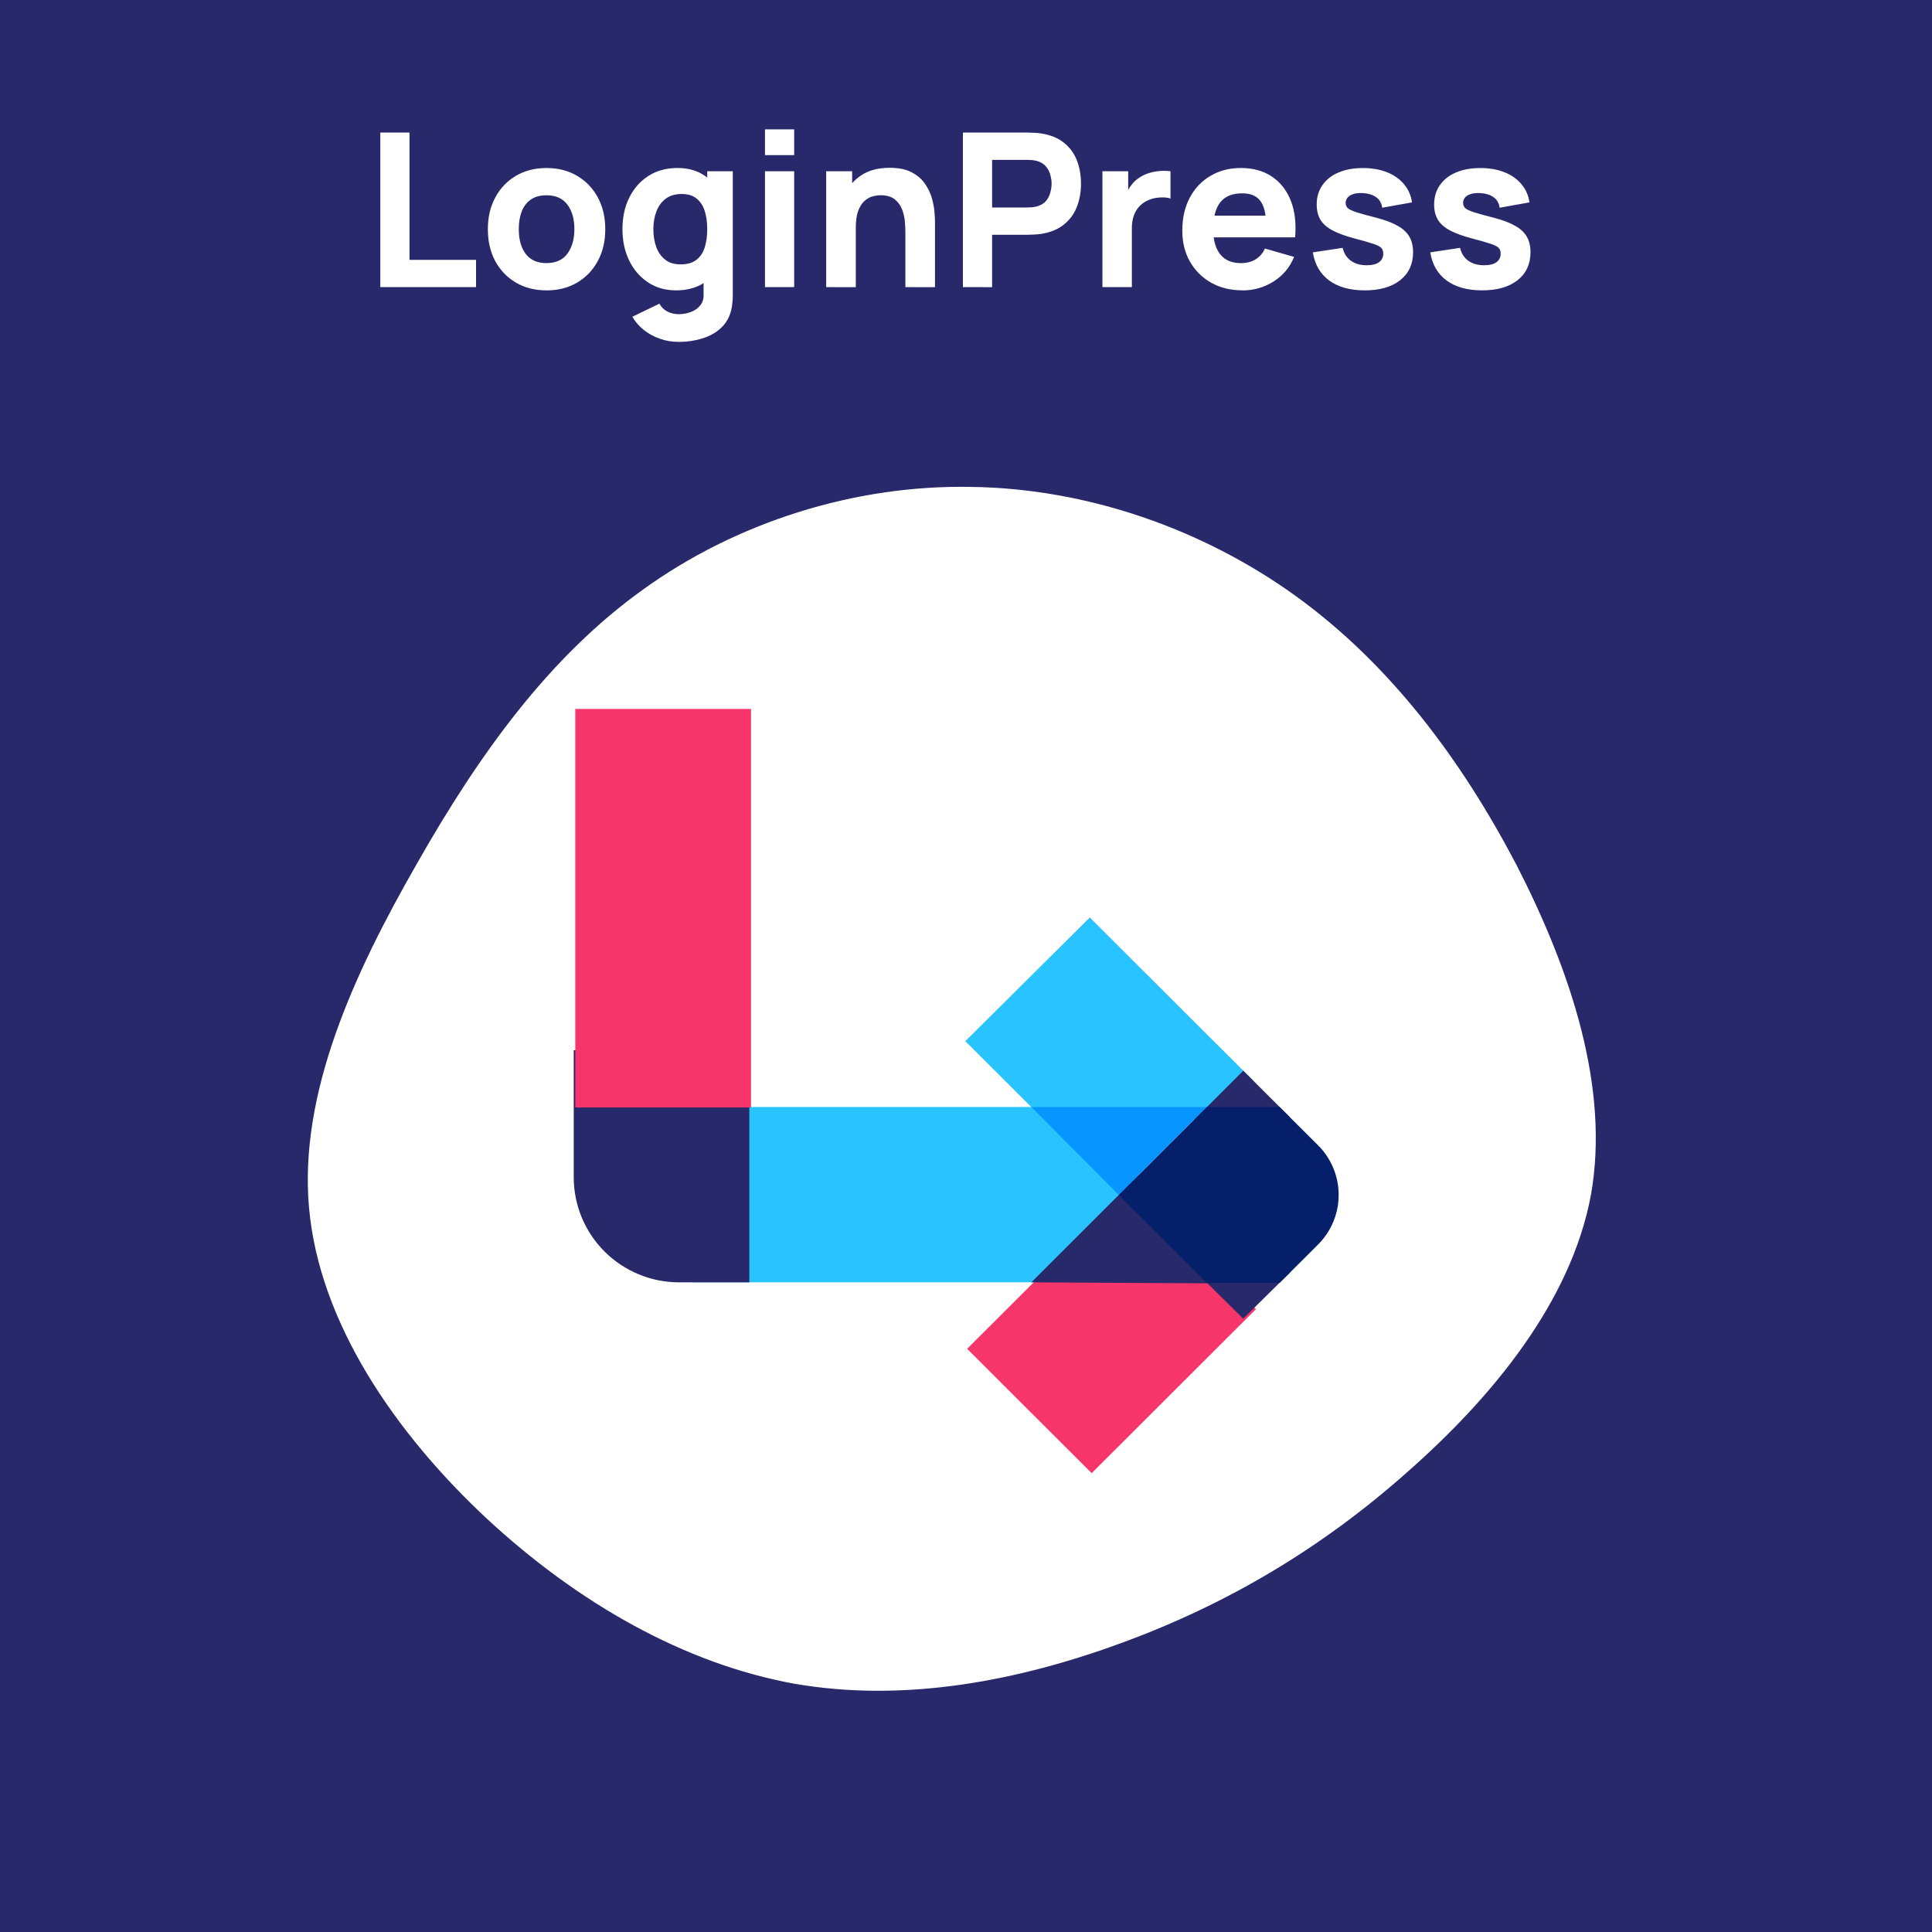 <?xml version="1.0" encoding="UTF-8" standalone="no"?>
<!-- Created with Inkscape (http://www.inkscape.org/) -->

<svg
   width="300"
   height="300"
   viewBox="0 0 79.375 79.375"
   version="1.1"
   id="svg5"
   inkscape:version="1.3.2 (091e20e, 2023-11-25, custom)"
   sodipodi:docname="LoginPress.svg"
   inkscape:export-xdpi="96"
   inkscape:export-ydpi="96"
   xmlns:inkscape="http://www.inkscape.org/namespaces/inkscape"
   xmlns:sodipodi="http://sodipodi.sourceforge.net/DTD/sodipodi-0.dtd"
   xmlns="http://www.w3.org/2000/svg"
   xmlns:svg="http://www.w3.org/2000/svg"
   xmlns:rdf="http://www.w3.org/1999/02/22-rdf-syntax-ns#"
   xmlns:cc="http://creativecommons.org/ns#">
  <sodipodi:namedview
     id="namedview7"
     pagecolor="#ffffff"
     bordercolor="#000000"
     borderopacity="0.25"
     inkscape:showpageshadow="2"
     inkscape:pageopacity="0.0"
     inkscape:pagecheckerboard="0"
     inkscape:deskcolor="#d1d1d1"
     inkscape:document-units="mm"
     showgrid="false"
     showguides="true"
     inkscape:zoom="1.6819304"
     inkscape:cx="147.15234"
     inkscape:cy="136.45035"
     inkscape:window-width="1440"
     inkscape:window-height="877"
     inkscape:window-x="-8"
     inkscape:window-y="-8"
     inkscape:window-maximized="1"
     inkscape:current-layer="svg5">
    <sodipodi:guide
       position="39.327,74.341"
       orientation="0,-1"
       id="guide2922"
       inkscape:locked="false" />
    <sodipodi:guide
       position="5.506,54.048"
       orientation="1,0"
       id="guide2924"
       inkscape:locked="false" />
    <sodipodi:guide
       position="73.971,57.017"
       orientation="1,0"
       id="guide2926"
       inkscape:locked="false" />
    <sodipodi:guide
       position="0,79.375"
       orientation="0,300"
       id="guide15"
       inkscape:locked="false" />
    <sodipodi:guide
       position="79.375,79.375"
       orientation="300,0"
       id="guide17"
       inkscape:locked="false" />
    <sodipodi:guide
       position="79.375,0"
       orientation="0,-300"
       id="guide19"
       inkscape:locked="false" />
    <sodipodi:guide
       position="0,0"
       orientation="-300,0"
       id="guide21"
       inkscape:locked="false" />
    <sodipodi:guide
       position="16.046,33.283"
       orientation="1,0"
       id="guide1528"
       inkscape:locked="false" />
    <sodipodi:guide
       position="62.294,32.182"
       orientation="1,0"
       id="guide1530"
       inkscape:locked="false" />
    <sodipodi:guide
       position="45.148,54.52"
       orientation="0,-1"
       id="guide1532"
       inkscape:locked="false" />
    <sodipodi:guide
       position="41.215,14.564"
       orientation="0,-1"
       id="guide1534"
       inkscape:locked="false" />
  </sodipodi:namedview>
  <defs
     id="defs2">
    <linearGradient
       id="linearGradient11212"
       inkscape:swatch="solid">
      <stop
         style="stop-color:#ff0066;stop-opacity:1;"
         offset="0"
         id="stop11210" />
    </linearGradient>
    <linearGradient
       id="_Linear1"
       x1="0"
       y1="0"
       x2="1"
       y2="0"
       gradientUnits="userSpaceOnUse"
       gradientTransform="matrix(0,1190.66,-1190.66,0,780.872,2.484)">
      <stop
         offset="0"
         style="stop-color:#0073e6;stop-opacity:1"
         id="stop2" />
      <stop
         offset="1"
         style="stop-color:#005ab3;stop-opacity:1"
         id="stop3" />
    </linearGradient>
    <clipPath
       id="7967de1a68">
      <path
         d="m 681,227 h 70 v 50.75 h -70 z m 0,0"
         clip-rule="nonzero"
         id="path43287" />
    </clipPath>
    <clipPath
       id="5009d4ea63">
      <path
         d="m 588,95.098 h 43 V 191 h -43 z m 0,0"
         clip-rule="nonzero"
         id="path43290" />
    </clipPath>
  </defs>
  <rect
     style="opacity:1;mix-blend-mode:normal;fill:#28296a;fill-opacity:1;stroke-width:0.265;stroke-dasharray:none"
     id="rect1516"
     width="87.312"
     height="87.312"
     x="-4"
     y="-4"
     inkscape:label="Background"
     sodipodi:insensitive="true" />
  <path
     fill="#ffffff"
     d="m 53.248,24.496 c 3.855,2.792 6.769,6.678 9.045,11.018 2.246,4.371 3.855,9.197 3.066,13.598 -0.82,4.371 -4.037,8.286 -7.558,11.382 -3.521,3.126 -7.376,5.403 -11.655,6.981 -4.28,1.578 -8.954,2.489 -13.507,1.7 -4.523,-0.82 -8.893,-3.308 -12.657,-6.799 -3.733,-3.491 -6.86,-8.013 -7.285,-12.748 -0.425,-4.705 1.852,-9.652 4.431,-14.144 2.55,-4.492 5.433,-8.499 9.288,-11.261 3.824,-2.762 8.681,-4.31 13.477,-4.219 4.765,0.061 9.531,1.73 13.355,4.492 z"
     id="path5831"
     style="stroke-width:0.304"
     inkscape:label="blob"
     sodipodi:insensitive="true" />
  <g
     id="g44290"
     inkscape:label="BRAND"
     transform="matrix(0.487,0,0,0.487,-19.483,0.614)"
     sodipodi:insensitive="true">
    <path
       fill="#29c3ff"
       d="M 127.338,92.127 H 98.428 v 14.79 h 28.91 l 10.926,-7.418 z m 0,0"
       fill-opacity="1"
       fill-rule="nonzero"
       id="path43669"
       style="stroke-width:0.353" />
    <path
       fill="#28296a"
       d="m 88.407,87.34 v 10.724 c 0,0.291 0.015,0.579 0.044,0.868 0.028,0.288 0.072,0.575 0.128,0.859 0.057,0.285 0.127,0.566 0.212,0.843 0.084,0.277 0.182,0.55 0.294,0.817 0.112,0.269 0.236,0.529 0.372,0.785 0.138,0.255 0.287,0.504 0.448,0.746 0.161,0.241 0.335,0.473 0.518,0.697 0.185,0.225 0.38,0.438 0.586,0.644 0.205,0.205 0.419,0.4 0.644,0.583 0.225,0.185 0.458,0.357 0.699,0.518 0.243,0.161 0.491,0.31 0.747,0.446 0.256,0.138 0.518,0.262 0.787,0.372 0.267,0.112 0.54,0.209 0.819,0.294 0.278,0.084 0.559,0.156 0.845,0.212 0.284,0.057 0.571,0.099 0.86,0.128 0.289,0.029 0.579,0.043 0.87,0.044 H 103.222 V 87.34 Z m 0,0"
       fill-opacity="1"
       fill-rule="nonzero"
       id="path43671"
       style="stroke-width:0.353" />
    <g
       clip-path="url(#7967de1a68)"
       id="g43675"
       transform="matrix(0.353,0,0,0.353,-119.117,24.973)">
      <path
         fill="#f6366a"
         d="m 702.426,227.539 -20.52,20.492 29.766,29.715 39.281,-39.219 -11.281,-8.957 z m 0,0"
         fill-opacity="1"
         fill-rule="nonzero"
         id="path43673" />
    </g>
    <g
       clip-path="url(#5009d4ea63)"
       id="g43679"
       transform="matrix(0.353,0,0,0.353,-119.117,24.973)">
      <path
         fill="#f6366a"
         d="m 588.258,95.098 h 41.996 v 95.262 h -41.996 z m 0,0"
         fill-opacity="1"
         fill-rule="nonzero"
         id="path43677" />
    </g>
    <path
       fill="#28296a"
       d="m 135.598,98.339 -8.591,8.581 17.157,0.097 z m 0,0"
       fill-opacity="1"
       fill-rule="nonzero"
       id="path43681"
       style="stroke-width:0.353" />
    <path
       fill="#29c3ff"
       d="m 145.754,89.926 -13.809,-13.787 -10.501,10.436 6.281,6.271 14.096,0.335 z m 0,0"
       fill-opacity="1"
       fill-rule="nonzero"
       id="path43683"
       style="stroke-width:0.353" />
    <path
       fill="#29c3ff"
       d="m 144.891,109.984 6.282,-6.271 -3.214,3.208 z m 0,0"
       fill-opacity="1"
       fill-rule="nonzero"
       id="path43685"
       style="stroke-width:0.353" />
    <path
       fill="#0795ff"
       d="m 141.822,92.127 h -14.815 l 7.384,7.419 z m 0,0"
       fill-opacity="1"
       fill-rule="nonzero"
       id="path43687"
       style="stroke-width:0.353" />
    <path
       fill="#28296a"
       d="m 140.72,105.866 4.164,4.118 3.981,-3.926 z m 0,0"
       fill-opacity="1"
       fill-rule="nonzero"
       id="path43689"
       style="stroke-width:0.353" />
    <path
       fill="#28296a"
       d="m 148.823,92.99 -3.93,-3.926 -4.124,4.118 z m 0,0"
       fill-opacity="1"
       fill-rule="nonzero"
       id="path43691"
       style="stroke-width:0.353" />
    <path
       fill="#061f6a"
       d="m 151.174,95.334 -3.214,-3.207 h -6.138 l -7.432,7.419 7.432,7.419 h 6.138 l 3.214,-3.208 c 0.139,-0.136 0.271,-0.281 0.396,-0.431 0.125,-0.15 0.243,-0.306 0.353,-0.469 0.109,-0.161 0.211,-0.328 0.303,-0.5 0.094,-0.172 0.178,-0.349 0.254,-0.529 0.076,-0.179 0.142,-0.364 0.198,-0.55 0.058,-0.187 0.106,-0.376 0.145,-0.568 0.039,-0.192 0.068,-0.384 0.087,-0.58 0.019,-0.194 0.029,-0.389 0.029,-0.584 0,-0.196 -0.01,-0.39 -0.029,-0.586 -0.019,-0.194 -0.048,-0.387 -0.087,-0.579 -0.039,-0.192 -0.087,-0.38 -0.145,-0.568 -0.057,-0.187 -0.123,-0.371 -0.198,-0.551 -0.076,-0.179 -0.16,-0.356 -0.254,-0.528 -0.092,-0.172 -0.194,-0.339 -0.303,-0.502 -0.11,-0.161 -0.227,-0.317 -0.353,-0.469 -0.124,-0.15 -0.256,-0.294 -0.396,-0.431 z m 0,0"
       fill-opacity="1"
       fill-rule="nonzero"
       id="path43693"
       style="stroke-width:0.353" />
  </g>
  <path
     style="font-weight:800;font-size:8.819px;font-family:Manrope;-inkscape-font-specification:'Manrope, Ultra-Bold';fill:#ffffff;stroke-width:0.265"
     d="M 15.625,11.797 V 5.447 h 1.199 v 5.23 h 2.734 v 1.12 z m 6.826,0.132 q -0.719,0 -1.261,-0.322 -0.542,-0.322 -0.847,-0.886 -0.3,-0.569 -0.3,-1.305 0,-0.745 0.309,-1.31 0.309,-0.569 0.851,-0.886 0.542,-0.317 1.248,-0.317 0.719,0 1.261,0.322 0.547,0.322 0.851,0.891 0.304,0.564 0.304,1.301 0,0.741 -0.309,1.31 -0.304,0.564 -0.851,0.886 -0.542,0.318 -1.257,0.318 z m 0,-1.12 q 0.578,0 0.86,-0.388 0.287,-0.392 0.287,-1.005 0,-0.635 -0.291,-1.014 -0.287,-0.379 -0.855,-0.379 -0.392,0 -0.644,0.176 -0.251,0.176 -0.375,0.489 -0.119,0.313 -0.119,0.728 0,0.639 0.287,1.019 0.291,0.375 0.851,0.375 z m 5.424,3.237 q -0.406,0 -0.772,-0.132 -0.366,-0.128 -0.657,-0.362 -0.287,-0.229 -0.467,-0.538 l 1.111,-0.538 q 0.115,0.212 0.326,0.322 0.216,0.11 0.467,0.11 0.269,0 0.507,-0.093 0.238,-0.088 0.379,-0.269 0.146,-0.176 0.137,-0.441 v -1.385 h 0.15 V 7.035 h 1.05 v 5.089 q 0,0.176 -0.018,0.331 -0.013,0.159 -0.053,0.313 -0.115,0.437 -0.428,0.719 -0.309,0.282 -0.758,0.419 -0.45,0.141 -0.975,0.141 z M 27.769,11.929 q -0.657,0 -1.151,-0.331 -0.494,-0.331 -0.772,-0.9 -0.273,-0.569 -0.273,-1.283 0,-0.728 0.278,-1.292 0.282,-0.569 0.789,-0.895 0.507,-0.326 1.191,-0.326 0.679,0 1.142,0.331 0.463,0.331 0.701,0.9 0.238,0.569 0.238,1.283 0,0.714 -0.243,1.283 -0.238,0.569 -0.714,0.9 -0.476,0.331 -1.186,0.331 z m 0.194,-1.067 q 0.401,0 0.639,-0.181 0.243,-0.181 0.348,-0.507 0.106,-0.326 0.106,-0.758 0,-0.432 -0.106,-0.758 -0.106,-0.326 -0.34,-0.507 -0.229,-0.181 -0.604,-0.181 -0.401,0 -0.661,0.198 -0.256,0.194 -0.379,0.525 -0.123,0.326 -0.123,0.723 0,0.401 0.119,0.732 0.119,0.326 0.366,0.52 0.247,0.194 0.635,0.194 z M 31.429,6.373 V 5.315 h 1.199 v 1.058 z m 0,5.424 V 7.035 h 1.199 v 4.762 z m 5.768,0 V 9.548 q 0,-0.163 -0.018,-0.415 Q 37.162,8.878 37.069,8.622 36.976,8.366 36.765,8.194 36.558,8.022 36.174,8.022 q -0.154,0 -0.331,0.049 -0.176,0.049 -0.331,0.19 -0.154,0.137 -0.256,0.406 -0.097,0.269 -0.097,0.714 L 34.472,9.054 q 0,-0.564 0.229,-1.058 0.229,-0.494 0.688,-0.798 0.463,-0.304 1.164,-0.304 0.56,0 0.913,0.19 0.353,0.19 0.547,0.481 0.198,0.291 0.282,0.609 0.084,0.313 0.101,0.573 0.018,0.26 0.018,0.379 v 2.672 z m -3.254,0 V 7.035 h 1.067 v 1.579 h 0.15 v 3.184 z m 5.618,0 V 5.447 h 2.681 q 0.093,0 0.247,0.009 0.159,0.004 0.282,0.026 0.569,0.088 0.93,0.375 0.366,0.287 0.538,0.723 0.172,0.432 0.172,0.966 0,0.534 -0.176,0.97 -0.172,0.432 -0.538,0.719 -0.362,0.287 -0.926,0.375 -0.123,0.018 -0.282,0.026 -0.159,0.009 -0.247,0.009 h -1.482 v 2.152 z m 1.199,-3.272 h 1.429 q 0.093,0 0.203,-0.009 0.11,-0.009 0.203,-0.035 0.243,-0.066 0.375,-0.22 0.132,-0.159 0.181,-0.348 0.053,-0.194 0.053,-0.366 0,-0.172 -0.053,-0.362 -0.049,-0.194 -0.181,-0.348 -0.132,-0.159 -0.375,-0.225 -0.093,-0.026 -0.203,-0.035 -0.11,-0.009 -0.203,-0.009 h -1.429 z m 4.533,3.272 V 7.035 h 1.058 V 8.199 L 46.237,8.049 q 0.093,-0.247 0.247,-0.45 0.154,-0.203 0.379,-0.335 0.172,-0.106 0.375,-0.163 0.203,-0.062 0.419,-0.075 0.216,-0.018 0.432,0.009 v 1.12 q -0.198,-0.062 -0.463,-0.04 -0.26,0.018 -0.472,0.119 -0.212,0.097 -0.357,0.26 -0.146,0.159 -0.22,0.379 -0.075,0.216 -0.075,0.489 v 2.434 z m 5.759,0.132 q -0.732,0 -1.292,-0.313 -0.556,-0.318 -0.873,-0.869 -0.313,-0.556 -0.313,-1.27 0,-0.781 0.309,-1.358 0.309,-0.578 0.851,-0.895 0.542,-0.322 1.248,-0.322 0.75,0 1.274,0.353 0.525,0.353 0.776,0.992 0.251,0.639 0.176,1.504 H 52.022 v -0.441 q 0,-0.728 -0.234,-1.045 -0.229,-0.322 -0.754,-0.322 -0.613,0 -0.904,0.375 -0.287,0.37 -0.287,1.098 0,0.666 0.287,1.032 0.291,0.362 0.851,0.362 0.353,0 0.604,-0.154 0.251,-0.154 0.384,-0.445 l 1.199,0.344 q -0.269,0.653 -0.851,1.014 -0.578,0.362 -1.266,0.362 z M 49.474,9.751 V 8.86 h 3.157 v 0.891 z m 6.588,2.178 q -0.9,0 -1.455,-0.406 -0.551,-0.41 -0.67,-1.155 l 1.226,-0.185 q 0.075,0.335 0.331,0.525 0.26,0.19 0.657,0.19 0.326,0 0.503,-0.123 0.176,-0.128 0.176,-0.353 0,-0.141 -0.071,-0.225 -0.071,-0.088 -0.318,-0.172 -0.243,-0.084 -0.758,-0.22 -0.582,-0.15 -0.93,-0.335 -0.348,-0.185 -0.503,-0.441 -0.154,-0.26 -0.154,-0.626 0,-0.459 0.234,-0.794 0.234,-0.34 0.657,-0.52 0.428,-0.185 1.005,-0.185 0.56,0 0.992,0.172 0.432,0.172 0.697,0.489 0.269,0.317 0.331,0.75 l -1.226,0.22 Q 56.754,8.269 56.556,8.115 56.357,7.961 56.018,7.934 55.687,7.912 55.484,8.022 55.286,8.133 55.286,8.34 q 0,0.123 0.084,0.207 0.088,0.084 0.357,0.172 0.273,0.088 0.829,0.229 0.542,0.141 0.869,0.331 0.331,0.185 0.481,0.45 0.15,0.26 0.15,0.631 0,0.732 -0.529,1.151 -0.529,0.419 -1.464,0.419 z m 4.824,0 q -0.9,0 -1.455,-0.406 -0.551,-0.41 -0.67,-1.155 l 1.226,-0.185 q 0.075,0.335 0.331,0.525 0.26,0.19 0.657,0.19 0.326,0 0.503,-0.123 0.176,-0.128 0.176,-0.353 0,-0.141 -0.071,-0.225 -0.071,-0.088 -0.317,-0.172 -0.243,-0.084 -0.758,-0.22 -0.582,-0.15 -0.93,-0.335 -0.348,-0.185 -0.503,-0.441 -0.154,-0.26 -0.154,-0.626 0,-0.459 0.234,-0.794 0.234,-0.34 0.657,-0.52 0.428,-0.185 1.005,-0.185 0.56,0 0.992,0.172 0.432,0.172 0.697,0.489 0.269,0.317 0.331,0.75 l -1.226,0.22 Q 61.578,8.269 61.38,8.115 61.181,7.961 60.842,7.934 60.511,7.912 60.308,8.022 q -0.198,0.11 -0.198,0.317 0,0.123 0.084,0.207 0.088,0.084 0.357,0.172 0.273,0.088 0.829,0.229 0.542,0.141 0.869,0.331 0.331,0.185 0.481,0.45 0.15,0.26 0.15,0.631 0,0.732 -0.529,1.151 -0.529,0.419 -1.464,0.419 z"
     id="text16253"
     inkscape:label="Brand Name"
     aria-label="LoginPress" />
</svg>
